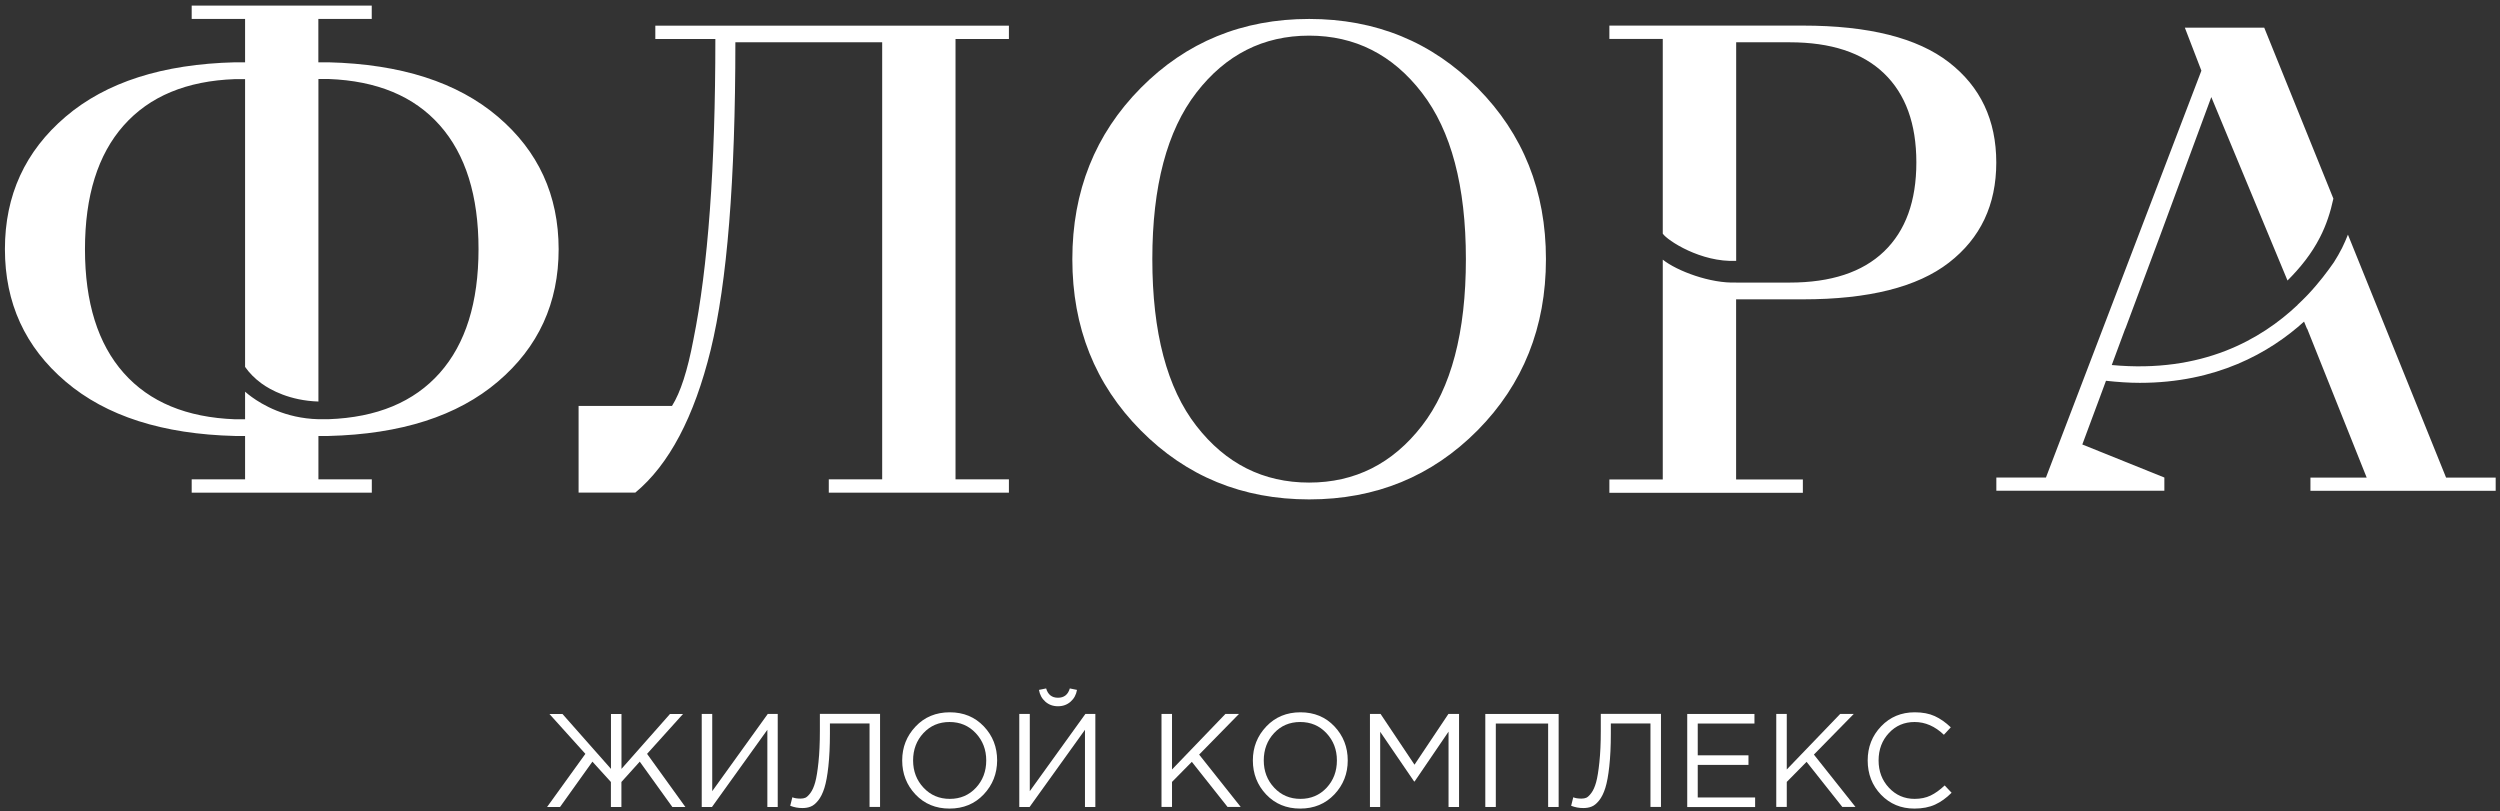 <?xml version="1.0" encoding="UTF-8"?> <svg xmlns="http://www.w3.org/2000/svg" width="376" height="122" viewBox="0 0 376 122" fill="none"><rect x="0" y="0" width="376" height="122" fill="#333333" stroke="none"/> <path d="M82.28 121.37L88.04 113.38L82.64 107.39H84.6L91.89 115.64V107.39H93.47V115.64L100.76 107.39H102.72L97.32 113.38L103.08 121.37H101.12L96.22 114.55L93.46 117.61V121.37H91.88V117.61L89.1 114.55L84.23 121.37H82.28Z" fill="white"></path> <path d="M105.54 121.37V107.38H107.12V118.99L115.47 107.38H116.97V121.37H115.41V109.76L107.08 121.37H105.54Z" fill="white"></path> <path d="M120.67 121.53C120.04 121.53 119.44 121.42 118.85 121.19L119.17 119.91C119.46 120.04 119.88 120.11 120.41 120.11C120.68 120.11 120.92 120.07 121.13 119.98C121.34 119.89 121.6 119.65 121.89 119.26C122.18 118.87 122.42 118.33 122.61 117.64C122.8 116.96 122.96 115.95 123.1 114.62C123.24 113.29 123.31 111.73 123.31 109.91V107.37H132.36V121.36H130.78V108.81H124.82V110.33C124.82 112.22 124.74 113.86 124.59 115.24C124.44 116.63 124.24 117.72 123.99 118.51C123.74 119.3 123.43 119.93 123.05 120.4C122.67 120.87 122.3 121.17 121.93 121.31C121.57 121.46 121.15 121.53 120.67 121.53Z" fill="white"></path> <path d="M147.95 119.48C146.61 120.9 144.89 121.61 142.81 121.61C140.73 121.61 139.03 120.9 137.69 119.49C136.36 118.08 135.69 116.37 135.69 114.37C135.69 112.39 136.36 110.68 137.71 109.26C139.05 107.84 140.77 107.13 142.85 107.13C144.93 107.13 146.63 107.84 147.97 109.25C149.31 110.66 149.97 112.37 149.97 114.37C149.96 116.36 149.29 118.06 147.95 119.48ZM138.9 118.47C139.95 119.59 141.26 120.15 142.85 120.15C144.44 120.15 145.74 119.59 146.78 118.48C147.81 117.37 148.33 116 148.33 114.37C148.33 112.76 147.81 111.39 146.76 110.27C145.71 109.15 144.4 108.59 142.81 108.59C141.22 108.59 139.92 109.15 138.88 110.26C137.85 111.37 137.33 112.74 137.33 114.37C137.33 115.99 137.86 117.36 138.9 118.47Z" fill="white"></path> <path d="M153.3 121.37V107.38H154.88V118.99L163.24 107.38H164.74V121.37H163.18V109.76L154.85 121.37H153.3ZM161.02 105.53C160.5 105.99 159.87 106.22 159.12 106.22C158.37 106.22 157.74 105.99 157.22 105.53C156.7 105.07 156.38 104.48 156.26 103.76L157.34 103.54C157.61 104.47 158.2 104.94 159.12 104.94C160.04 104.94 160.63 104.47 160.9 103.54L161.98 103.76C161.86 104.48 161.54 105.07 161.02 105.53Z" fill="white"></path> <path d="M174.69 121.37V107.38H176.27V115.73L184.3 107.38H186.34L180.35 113.49L186.6 121.36H184.62L179.25 114.58L176.27 117.6V121.36H174.69V121.37Z" fill="white"></path> <path d="M200.69 119.48C199.34 120.9 197.63 121.61 195.55 121.61C193.47 121.61 191.77 120.9 190.43 119.49C189.1 118.08 188.43 116.37 188.43 114.37C188.43 112.39 189.1 110.68 190.45 109.26C191.8 107.84 193.51 107.13 195.59 107.13C197.67 107.13 199.37 107.84 200.7 109.25C202.03 110.66 202.7 112.37 202.7 114.37C202.7 116.36 202.03 118.06 200.69 119.48ZM191.64 118.47C192.69 119.59 194 120.15 195.59 120.15C197.17 120.15 198.48 119.59 199.52 118.48C200.55 117.37 201.07 116 201.07 114.37C201.07 112.76 200.55 111.39 199.5 110.27C198.45 109.15 197.14 108.59 195.55 108.59C193.96 108.59 192.65 109.15 191.62 110.26C190.59 111.37 190.07 112.74 190.07 114.37C190.07 115.99 190.6 117.36 191.64 118.47Z" fill="white"></path> <path d="M206.04 121.37V107.38H207.64L212.74 115.01L217.84 107.38H219.44V121.37H217.86V110.04L212.76 117.53H212.68L207.58 110.06V121.37H206.04Z" fill="white"></path> <path d="M223.39 121.37V107.38H234.42V121.37H232.84V108.82H224.97V121.37H223.39Z" fill="white"></path> <path d="M238.12 121.53C237.49 121.53 236.89 121.42 236.3 121.19L236.62 119.91C236.91 120.04 237.33 120.11 237.86 120.11C238.13 120.11 238.37 120.07 238.58 119.98C238.79 119.89 239.05 119.65 239.34 119.26C239.63 118.87 239.87 118.33 240.06 117.64C240.25 116.96 240.41 115.95 240.55 114.62C240.69 113.29 240.76 111.73 240.76 109.91V107.37H249.81V121.36H248.23V108.81H242.27V110.33C242.27 112.22 242.19 113.86 242.04 115.24C241.89 116.63 241.69 117.72 241.44 118.51C241.19 119.3 240.88 119.93 240.5 120.4C240.12 120.87 239.75 121.17 239.38 121.31C239.02 121.46 238.6 121.53 238.12 121.53Z" fill="white"></path> <path d="M253.76 121.37V107.38H263.87V108.82H255.34V113.6H262.97V115.04H255.34V119.94H263.97V121.38H253.76V121.37Z" fill="white"></path> <path d="M267.15 121.37V107.38H268.73V115.73L276.76 107.38H278.8L272.81 113.49L279.06 121.36H277.08L271.71 114.58L268.73 117.6V121.36H267.15V121.37Z" fill="white"></path> <path d="M287.92 121.61C285.91 121.61 284.24 120.91 282.9 119.52C281.57 118.13 280.9 116.41 280.9 114.37C280.9 112.36 281.57 110.65 282.92 109.24C284.27 107.83 285.95 107.13 287.98 107.13C289.15 107.13 290.15 107.32 290.98 107.7C291.81 108.08 292.61 108.64 293.4 109.39L292.36 110.51C291.02 109.23 289.55 108.59 287.96 108.59C286.41 108.59 285.12 109.14 284.09 110.25C283.06 111.35 282.54 112.73 282.54 114.37C282.54 116 283.06 117.37 284.1 118.48C285.14 119.59 286.42 120.15 287.96 120.15C288.87 120.15 289.67 119.98 290.36 119.65C291.05 119.32 291.76 118.81 292.48 118.13L293.52 119.23C292.73 120.02 291.91 120.61 291.04 121.01C290.17 121.41 289.13 121.61 287.92 121.61Z" fill="white"></path> <path d="M132.68 6.359H110.6C110.6 27.099 109.36 42.519 106.89 52.619C104.41 62.719 100.63 69.879 95.55 74.089H87.02V61.049H101.07C102.34 59.039 103.41 55.729 104.28 51.119C106.49 40.219 107.59 25.129 107.59 5.869H98.56V3.859H151.74V5.869H143.71V72.089H151.74V74.099H124.65V72.089H132.68V6.359Z" fill="white"></path> <path d="M222.23 13.24C229.08 20.16 232.51 28.74 232.51 38.98C232.51 49.21 229.08 57.79 222.23 64.72C215.37 71.64 206.93 75.11 196.9 75.11C186.86 75.11 178.42 71.65 171.56 64.72C164.7 57.8 161.28 49.22 161.28 38.98C161.28 28.75 164.71 20.17 171.56 13.24C178.41 6.32 186.86 2.85 196.9 2.85C206.93 2.85 215.37 6.31 222.23 13.24ZM173.31 38.97C173.31 50.01 175.52 58.37 179.93 64.05C184.35 69.74 190 72.58 196.89 72.58C203.78 72.58 209.43 69.74 213.85 64.05C218.26 58.36 220.47 50 220.47 38.97C220.47 28 218.26 19.65 213.85 13.94C209.44 8.22 203.78 5.36 196.89 5.36C190 5.36 184.35 8.22 179.93 13.94C175.52 19.66 173.31 28 173.31 38.97Z" fill="white"></path> <path d="M353.13 35.29C352.86 35.96 352.58 36.63 352.25 37.29C351.88 38.03 351.46 38.74 351.02 39.44C350.08 40.79 348.8 42.52 347.08 44.34C346.58 44.85 346.08 45.36 345.55 45.85L345.56 45.86C340.11 51.01 331.25 56.18 317.61 54.9L319.64 49.42H319.66L324.8 35.66L332.58 14.6L344.04 42.19C345.96 40.27 347.66 38.17 348.92 35.7C349.88 33.84 350.51 31.88 350.94 29.87L340.54 4.16H328.6L331.09 10.63L307.71 71.82H300.25V73.81H325.52V71.82L313.18 66.85L315.37 60.96L315.38 60.94L316.74 57.27C318.5 57.46 320.2 57.58 321.82 57.58C333.34 57.58 341.32 53.08 346.53 48.37L346.97 49.44H347L355.95 71.83H347.49V73.82H375.35V71.83H367.89L353.13 35.29Z" fill="white"></path> <path d="M293.12 9.37C288.37 5.69 281.04 3.85 271.15 3.85H242.05V5.86H250.08V35.14C250.76 36.16 255.82 39.49 261.12 39.23V6.36H269.15C275.37 6.36 280.1 7.91 283.35 11.03C286.6 14.15 288.22 18.61 288.22 24.43C288.22 30.25 286.6 34.71 283.35 37.83C280.11 40.94 275.37 42.5 269.15 42.5H261.12V42.49C257.28 42.66 252.22 40.76 250.08 39.05V72.11H242.05V74.12H271.15V72.11H261.11V45.02H271.15C281.05 45.02 288.37 43.18 293.12 39.5C297.87 35.82 300.24 30.81 300.24 24.45C300.24 18.07 297.87 13.05 293.12 9.37Z" fill="white"></path> <path d="M74.88 17.55C68.79 12.37 60.3 9.64 49.39 9.37H47.88V2.85H55.91V0.84H28.83V2.85H36.86V9.37H35.36C24.45 9.64 15.96 12.36 9.87 17.55C3.78 22.74 0.74 29.37 0.74 37.47C0.74 45.57 3.78 52.21 9.87 57.39C15.96 62.58 24.45 65.3 35.36 65.57H36.86V72.09H28.83V74.1H55.92V72.09H47.89V65.57H49.4C60.3 65.3 68.8 62.58 74.89 57.39C80.98 52.21 84.02 45.57 84.02 37.47C84.01 29.37 80.97 22.73 74.88 17.55ZM66.15 56.08C62.27 60.46 56.68 62.79 49.4 63.05H47.89C42.86 62.92 39.42 60.83 37.88 59.72C37.52 59.46 37.18 59.19 36.86 58.91V63.06H35.36C28.07 62.79 22.48 60.47 18.6 56.09C14.72 51.71 12.78 45.5 12.78 37.48C12.78 29.45 14.72 23.25 18.6 18.87C22.48 14.49 28.06 12.16 35.36 11.9H36.86V55.18C37.47 56.06 38.32 56.94 39.36 57.69C40.67 58.64 43.6 60.26 47.89 60.39V11.88H49.4C56.69 12.15 62.28 14.47 66.15 18.85C70.03 23.23 71.97 29.44 71.97 37.46C71.97 45.49 70.03 51.7 66.15 56.08Z" fill="white"></path> </svg> 
